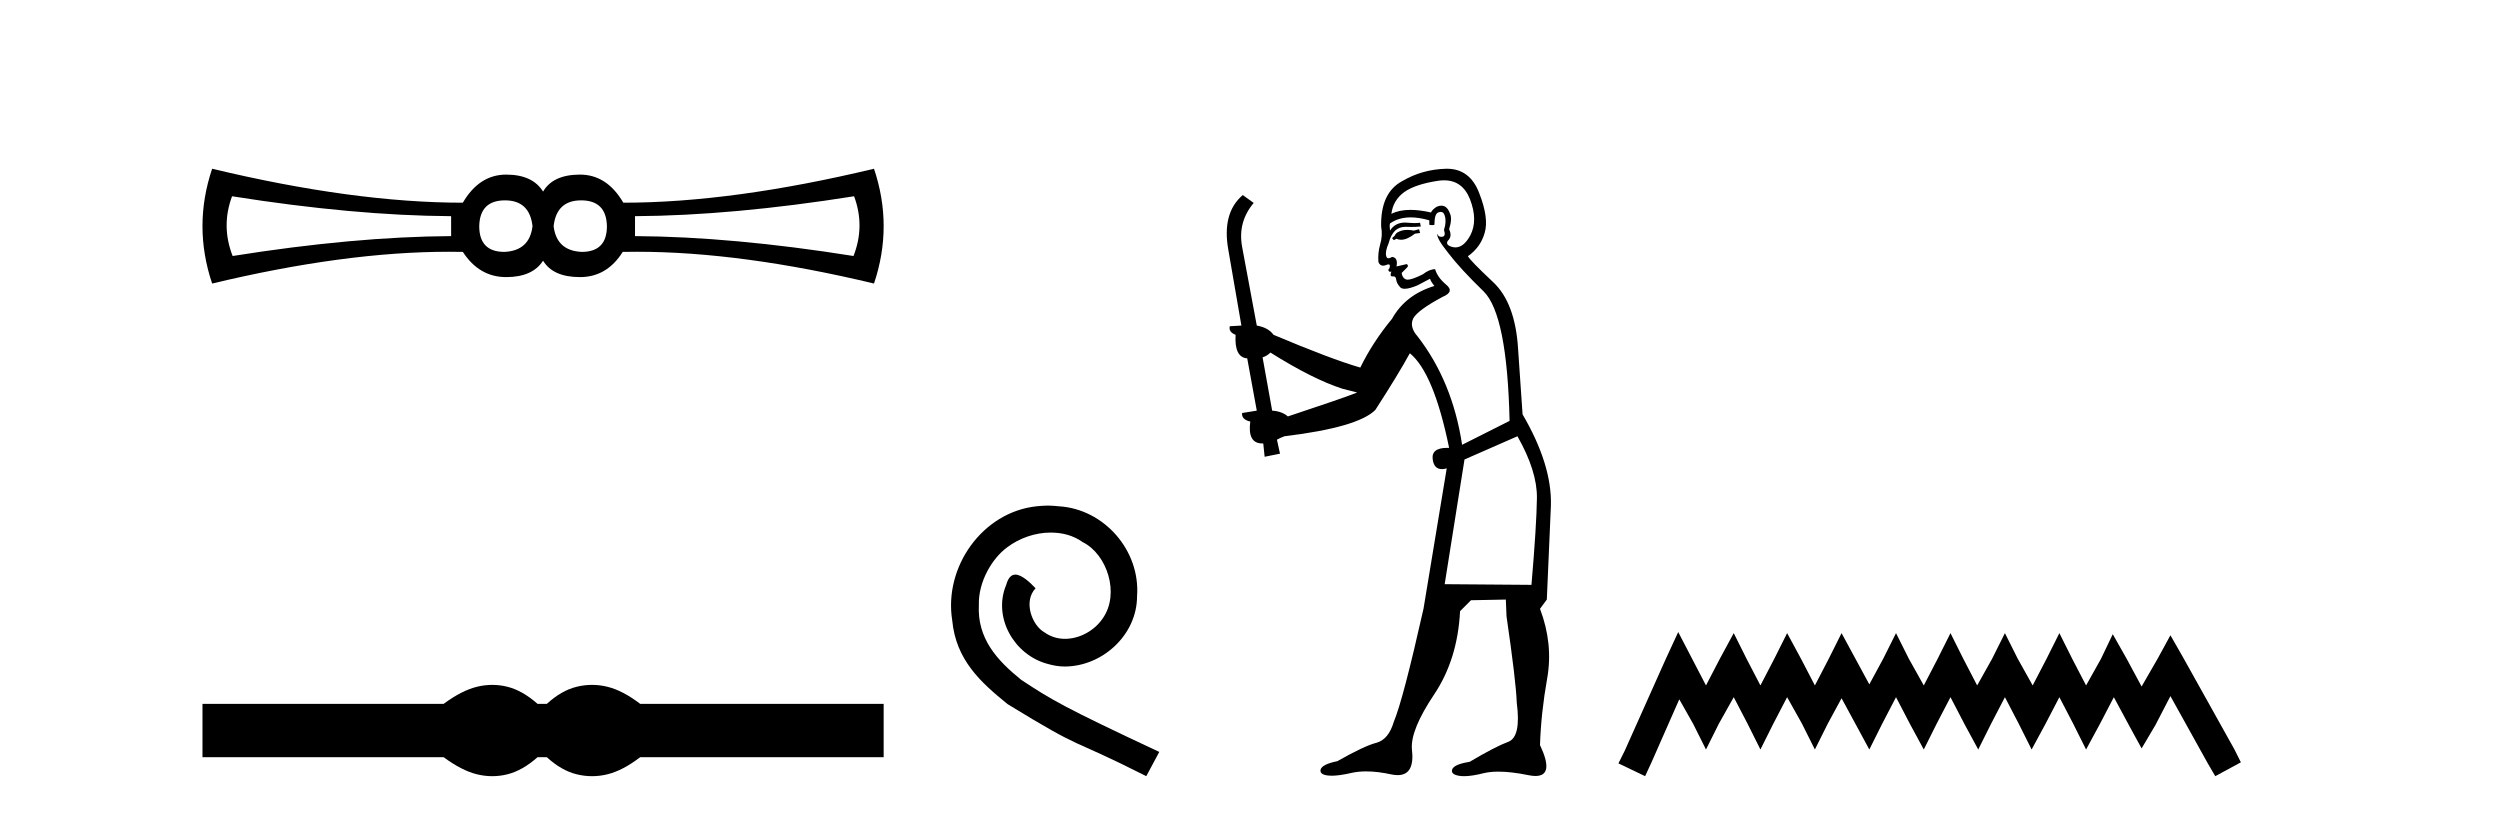 <?xml version='1.0' encoding='UTF-8' standalone='yes'?><svg xmlns='http://www.w3.org/2000/svg' xmlns:xlink='http://www.w3.org/1999/xlink' width='125.0' height='41.0' ><path d='M 25.25 10.018 Q 26.48 10.018 26.626 11.307 Q 26.48 12.537 25.221 12.595 Q 23.962 12.595 23.962 11.307 Q 23.991 10.018 25.25 10.018 ZM 29.057 10.018 Q 30.316 10.018 30.346 11.307 Q 30.346 12.595 29.086 12.595 Q 27.827 12.537 27.681 11.307 Q 27.827 10.018 29.057 10.018 ZM 11.603 9.813 Q 17.694 10.78 22.556 10.809 L 22.556 11.805 Q 17.694 11.834 11.632 12.8 Q 11.047 11.307 11.603 9.813 ZM 42.704 9.813 Q 43.261 11.307 42.675 12.8 Q 36.613 11.834 31.751 11.805 L 31.751 10.809 Q 36.613 10.78 42.704 9.813 ZM 10.607 8.437 Q 9.641 11.307 10.607 14.177 Q 17.237 12.588 22.432 12.588 Q 22.79 12.588 23.142 12.595 Q 23.962 13.855 25.309 13.855 Q 26.626 13.855 27.154 13.035 Q 27.651 13.855 28.999 13.855 Q 30.346 13.855 31.136 12.595 Q 31.49 12.588 31.85 12.588 Q 37.07 12.588 43.7 14.177 Q 44.666 11.307 43.7 8.437 Q 36.613 10.135 31.166 10.135 Q 30.346 8.73 28.999 8.73 Q 27.651 8.73 27.154 9.579 Q 26.626 8.73 25.309 8.73 Q 23.962 8.73 23.142 10.135 Q 17.694 10.135 10.607 8.437 Z' style='fill:#000000;stroke:none' /><path d='M 24.614 34.244 C 24.36 34.244 24.105 34.275 23.849 34.338 C 23.337 34.464 22.782 34.749 22.182 35.193 L 10.124 35.193 L 10.124 37.86 L 22.182 37.86 C 22.782 38.304 23.337 38.59 23.849 38.715 C 24.105 38.778 24.36 38.809 24.614 38.809 C 24.867 38.809 25.12 38.778 25.371 38.715 C 25.873 38.59 26.376 38.304 26.878 37.86 L 27.342 37.86 C 27.825 38.304 28.323 38.59 28.835 38.715 C 29.091 38.778 29.347 38.809 29.603 38.809 C 29.859 38.809 30.115 38.778 30.371 38.715 C 30.883 38.59 31.429 38.304 32.009 37.86 L 44.183 37.86 L 44.183 35.193 L 32.009 35.193 C 31.429 34.749 30.883 34.464 30.371 34.338 C 30.115 34.275 29.859 34.244 29.603 34.244 C 29.347 34.244 29.091 34.275 28.835 34.338 C 28.323 34.464 27.825 34.749 27.342 35.193 L 26.878 35.193 C 26.376 34.749 25.873 34.464 25.371 34.338 C 25.12 34.275 24.867 34.244 24.614 34.244 Z' style='fill:#000000;stroke:none' /><path d='M 52.394 25.279 C 52.206 25.279 52.018 25.297 51.83 25.314 C 49.114 25.604 47.184 28.354 47.611 31.019 C 47.799 33.001 49.029 34.111 50.378 35.205 C 54.393 37.665 53.265 36.759 57.314 38.809 L 57.963 37.596 C 53.146 35.341 52.565 34.983 51.061 33.992 C 49.831 33.001 48.858 31.908 48.943 30.251 C 48.909 29.106 49.592 27.927 50.361 27.364 C 50.976 26.902 51.762 26.629 52.531 26.629 C 53.111 26.629 53.658 26.766 54.136 27.107 C 55.349 27.705 56.016 29.687 55.127 30.934 C 54.717 31.532 53.983 31.942 53.248 31.942 C 52.889 31.942 52.531 31.839 52.223 31.617 C 51.608 31.276 51.147 30.08 51.779 29.414 C 51.489 29.106 51.079 28.73 50.771 28.73 C 50.566 28.73 50.412 28.884 50.31 29.243 C 49.626 30.883 50.72 32.745 52.36 33.189 C 52.65 33.274 52.941 33.326 53.231 33.326 C 55.11 33.326 56.853 31.754 56.853 29.807 C 57.023 27.534 55.213 25.45 52.941 25.314 C 52.77 25.297 52.582 25.279 52.394 25.279 Z' style='fill:#000000;stroke:none' /><path d='M 70.953 11.461 L 70.696 11.53 Q 70.517 11.495 70.363 11.495 Q 70.21 11.495 70.082 11.53 Q 69.825 11.615 69.774 11.717 Q 69.723 11.82 69.603 11.905 L 69.689 12.008 L 69.825 11.94 Q 69.933 11.988 70.054 11.988 Q 70.357 11.988 70.748 11.683 L 71.004 11.649 L 70.953 11.461 ZM 72.201 9.016 Q 73.124 9.016 73.498 9.958 Q 73.908 11.017 73.515 11.769 Q 73.187 12.37 72.772 12.37 Q 72.668 12.37 72.558 12.332 Q 72.268 12.23 72.388 12.042 Q 72.627 11.82 72.456 11.461 Q 72.627 10.915 72.49 10.658 Q 72.353 10.283 72.069 10.283 Q 71.965 10.283 71.841 10.334 Q 71.619 10.47 71.551 10.624 Q 70.977 10.494 70.521 10.494 Q 69.956 10.494 69.569 10.693 Q 69.654 10.009 70.218 9.599 Q 70.782 9.206 71.926 9.036 Q 72.069 9.016 72.201 9.016 ZM 63.522 17.628 Q 65.64 18.96 67.126 19.438 L 67.861 19.626 Q 67.126 19.917 64.393 20.822 Q 64.103 20.566 63.608 20.532 L 63.129 17.867 Q 63.351 17.799 63.522 17.628 ZM 72.04 10.595 Q 72.185 10.595 72.234 10.778 Q 72.336 11.068 72.2 11.495 Q 72.302 11.82 72.114 11.837 Q 72.083 11.842 72.055 11.842 Q 71.904 11.842 71.875 11.683 L 71.875 11.683 Q 71.79 11.871 72.405 12.64 Q 73.003 13.426 74.181 14.57 Q 75.36 15.732 75.479 21.044 L 73.105 22.24 Q 72.627 19.08 70.884 16.825 Q 70.457 16.347 70.662 15.92 Q 70.884 15.51 72.131 14.843 Q 72.746 14.587 72.302 14.228 Q 71.875 13.87 71.756 13.46 Q 71.465 13.46 71.141 13.716 Q 70.604 13.984 70.383 13.984 Q 70.336 13.984 70.304 13.972 Q 70.116 13.904 70.082 13.648 L 70.338 13.391 Q 70.457 13.289 70.338 13.204 L 69.825 13.323 Q 69.911 12.879 69.603 12.845 Q 69.496 12.914 69.426 12.914 Q 69.341 12.914 69.313 12.811 Q 69.245 12.589 69.432 12.162 Q 69.535 11.752 69.757 11.53 Q 69.962 11.34 70.283 11.34 Q 70.31 11.34 70.338 11.342 Q 70.457 11.347 70.575 11.347 Q 70.81 11.347 71.038 11.325 L 71.004 11.137 Q 70.876 11.154 70.726 11.154 Q 70.577 11.154 70.406 11.137 Q 70.327 11.128 70.253 11.128 Q 69.754 11.128 69.501 11.53 Q 69.467 11.273 69.501 11.171 Q 69.933 10.869 70.536 10.869 Q 70.959 10.869 71.465 11.017 L 71.465 11.239 Q 71.542 11.256 71.606 11.256 Q 71.67 11.256 71.721 11.239 Q 71.721 10.693 71.909 10.624 Q 71.983 10.595 72.04 10.595 ZM 75.872 21.813 Q 76.863 23.555 76.846 24.905 Q 76.829 26.254 76.573 29.243 L 72.234 29.209 L 73.225 22.974 L 75.872 21.813 ZM 72.348 8.437 Q 72.317 8.437 72.285 8.438 Q 71.106 8.472 70.116 9.053 Q 69.022 9.633 69.057 11.325 Q 69.142 11.786 69.005 12.23 Q 68.886 12.657 68.92 13.101 Q 68.993 13.284 69.154 13.284 Q 69.218 13.284 69.296 13.255 Q 69.375 13.22 69.423 13.22 Q 69.539 13.22 69.467 13.426 Q 69.398 13.46 69.432 13.545 Q 69.455 13.591 69.508 13.591 Q 69.535 13.591 69.569 13.579 L 69.569 13.579 Q 69.473 13.82 69.617 13.82 Q 69.627 13.82 69.637 13.819 Q 69.651 13.817 69.664 13.817 Q 69.793 13.817 69.808 13.972 Q 69.825 14.16 70.013 14.365 Q 70.087 14.439 70.237 14.439 Q 70.47 14.439 70.884 14.263 L 71.499 13.938 Q 71.551 14.092 71.721 14.297 Q 70.269 14.741 69.603 15.937 Q 68.63 17.115 68.015 18.379 Q 66.546 17.952 63.676 16.74 Q 63.42 16.381 62.839 16.278 L 62.104 12.332 Q 61.882 11.102 62.685 10.146 L 62.138 9.753 Q 61.079 10.658 61.421 12.52 L 62.07 16.278 L 61.489 16.312 Q 61.421 16.603 61.78 16.74 Q 61.711 17.867 62.361 17.918 L 62.839 20.532 Q 62.463 20.6 62.104 20.651 Q 62.07 20.976 62.514 21.078 Q 62.365 22.173 63.117 22.173 Q 63.14 22.173 63.163 22.172 L 63.232 22.838 L 64 22.684 L 63.847 21.984 Q 64.035 21.881 64.222 21.813 Q 67.895 21.369 68.766 20.498 Q 69.945 18.67 70.492 17.662 Q 71.687 18.636 72.456 22.394 Q 72.408 22.392 72.363 22.392 Q 71.555 22.392 71.636 22.974 Q 71.703 23.456 72.094 23.456 Q 72.203 23.456 72.336 23.419 L 72.336 23.419 L 71.175 30.439 Q 70.15 35 69.689 36.093 Q 69.432 36.964 68.835 37.135 Q 68.22 37.289 66.87 38.058 Q 66.119 38.211 66.033 38.468 Q 65.965 38.724 66.392 38.775 Q 66.48 38.786 66.586 38.786 Q 66.974 38.786 67.605 38.639 Q 67.926 38.57 68.307 38.57 Q 68.879 38.57 69.586 38.724 Q 69.749 38.756 69.886 38.756 Q 70.756 38.756 70.594 37.443 Q 70.526 36.486 71.704 34.727 Q 72.883 32.967 73.003 30.559 L 73.549 30.012 L 75.292 29.978 L 75.326 30.815 Q 75.804 34.095 75.838 35.137 Q 76.06 36.828 75.428 37.084 Q 74.779 37.323 73.481 38.092 Q 72.712 38.211 72.61 38.468 Q 72.524 38.724 72.968 38.792 Q 73.075 38.809 73.205 38.809 Q 73.596 38.809 74.198 38.656 Q 74.514 38.582 74.924 38.582 Q 75.558 38.582 76.419 38.758 Q 76.619 38.799 76.774 38.799 Q 77.735 38.799 77 37.255 Q 77.051 35.649 77.358 33.924 Q 77.666 32.199 77 30.439 L 77.341 29.978 L 77.546 25.263 Q 77.598 23.231 76.129 20.72 Q 76.06 19.797 75.906 17.474 Q 75.77 15.134 74.642 14.092 Q 73.515 13.033 73.395 12.811 Q 74.027 12.367 74.232 11.649 Q 74.455 10.915 73.959 9.651 Q 73.494 8.437 72.348 8.437 Z' style='fill:#000000;stroke:none' /><path d='M 83.911 31.602 L 83.27 32.99 L 81.241 37.528 L 80.921 38.169 L 82.256 38.809 L 82.576 38.115 L 83.964 34.966 L 84.658 36.193 L 85.299 37.475 L 85.939 36.193 L 86.687 34.859 L 87.381 36.193 L 88.021 37.475 L 88.662 36.193 L 89.356 34.859 L 90.103 36.193 L 90.744 37.475 L 91.384 36.193 L 92.078 34.912 L 92.772 36.193 L 93.466 37.475 L 94.107 36.193 L 94.801 34.859 L 95.495 36.193 L 96.189 37.475 L 96.83 36.193 L 97.524 34.859 L 98.218 36.193 L 98.912 37.475 L 99.552 36.193 L 100.246 34.859 L 100.94 36.193 L 101.581 37.475 L 102.275 36.193 L 102.969 34.859 L 103.663 36.193 L 104.304 37.475 L 104.998 36.193 L 105.692 34.859 L 106.439 36.247 L 107.08 37.421 L 107.774 36.247 L 108.521 34.805 L 110.389 38.169 L 110.763 38.809 L 112.044 38.115 L 111.724 37.475 L 109.162 32.884 L 108.521 31.763 L 107.88 32.937 L 107.08 34.325 L 106.332 32.937 L 105.638 31.709 L 105.051 32.937 L 104.304 34.272 L 103.61 32.937 L 102.969 31.656 L 102.328 32.937 L 101.634 34.272 L 100.887 32.937 L 100.246 31.656 L 99.606 32.937 L 98.858 34.272 L 98.164 32.937 L 97.524 31.656 L 96.883 32.937 L 96.189 34.272 L 95.442 32.937 L 94.801 31.656 L 94.16 32.937 L 93.466 34.218 L 92.772 32.937 L 92.078 31.656 L 91.438 32.937 L 90.744 34.272 L 90.05 32.937 L 89.356 31.656 L 88.715 32.937 L 88.021 34.272 L 87.327 32.937 L 86.687 31.656 L 85.993 32.937 L 85.299 34.272 L 84.605 32.937 L 83.911 31.602 Z' style='fill:#000000;stroke:none' /></svg>
